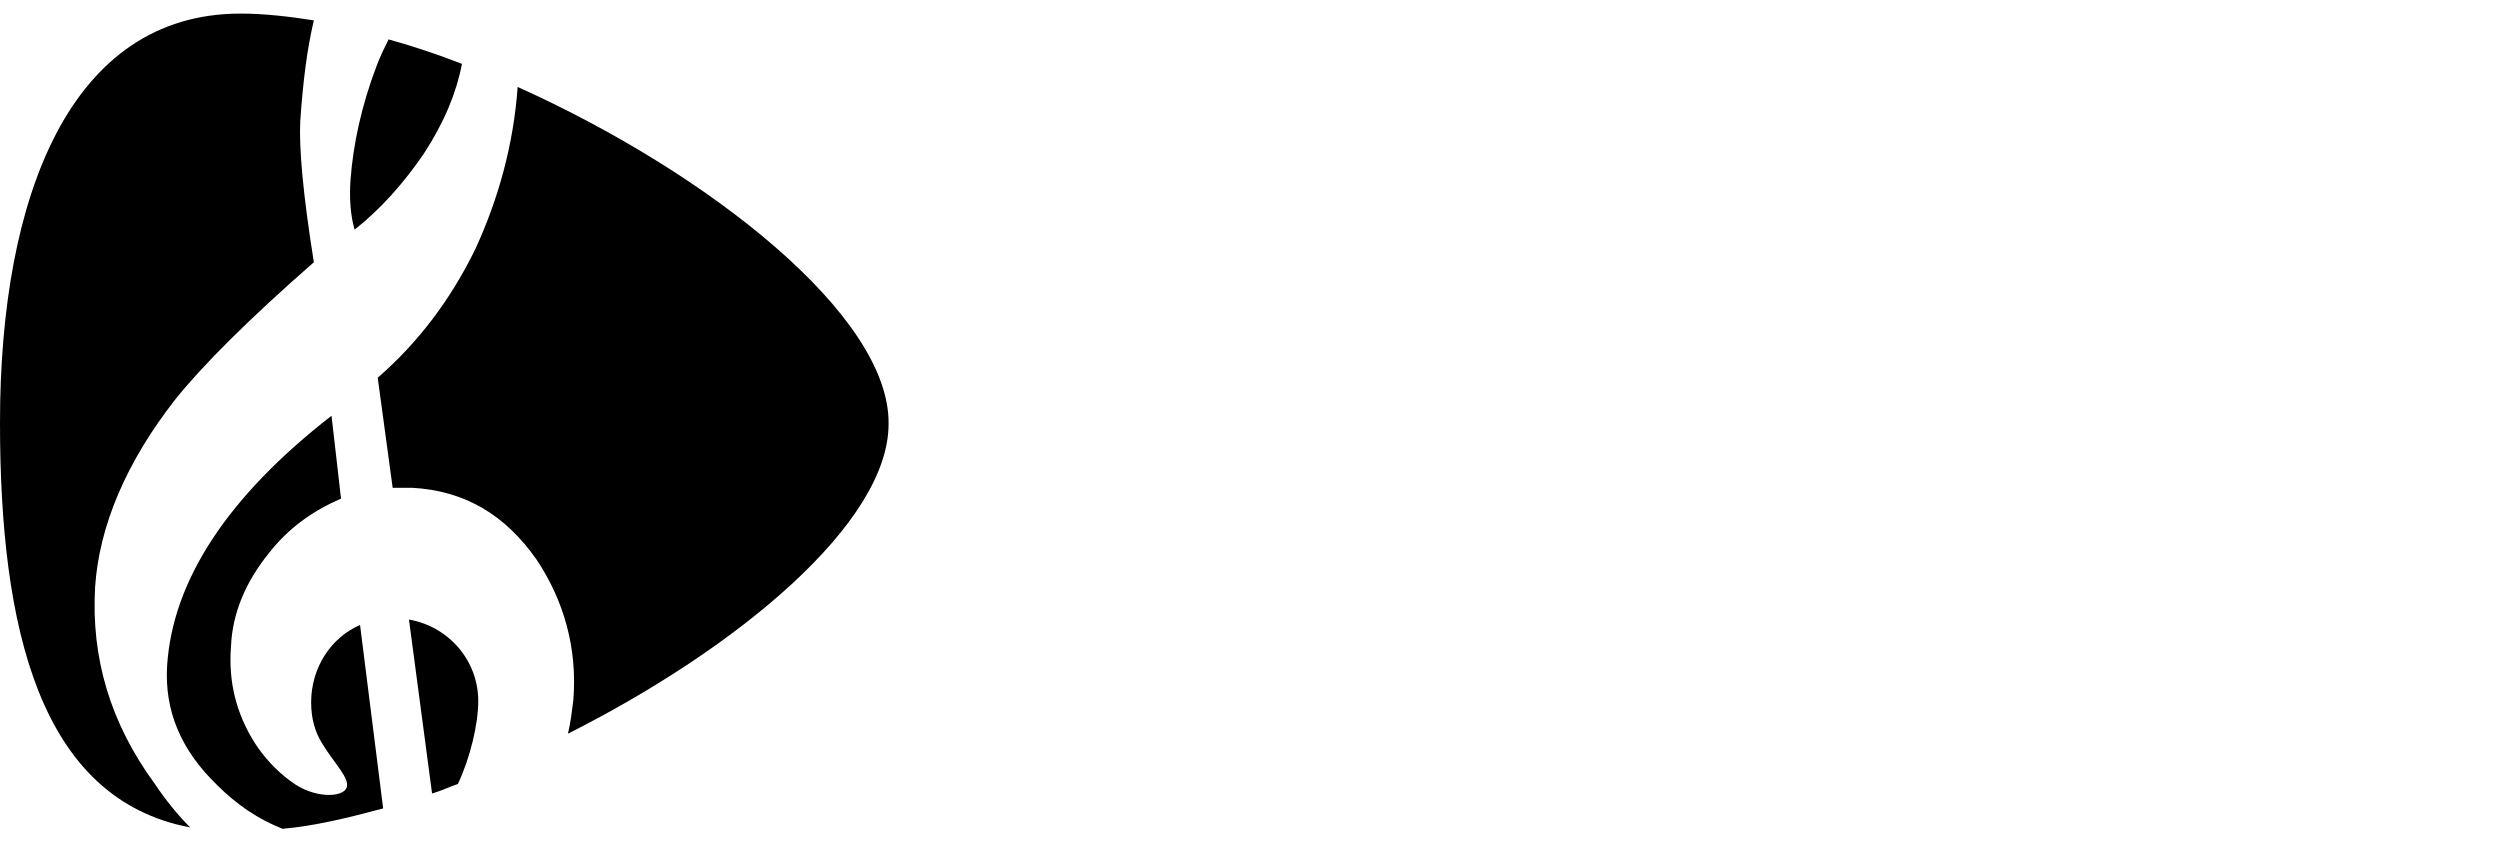 <?xml version="1.0" encoding="utf-8"?>
<!-- Generator: Adobe Illustrator 23.0.3, SVG Export Plug-In . SVG Version: 6.00 Build 0)  -->
<svg version="1.1" id="Layer_1" xmlns="http://www.w3.org/2000/svg" xmlns:xlink="http://www.w3.org/1999/xlink" x="0px" y="0px"
	 width="184px" height="62px" viewBox="0 0 184 62" style="enable-background:new 0 0 184 62;" xml:space="preserve">
<g>
	<g>
		<g>
			<g>
				<path d="M14,60.9C2.9,58.8,0,46.2,0,31.1C0,14.4,5.2,1,17.7,1c1.7,0,3.5,0.2,5.4,0.5c-0.5,2.1-0.8,4.5-1,7.4
					c-0.1,2,0.2,5.4,1,10.4c-4.8,4.2-8.2,7.6-10.2,10.1C9.3,34,7.3,38.7,7,43.2c-0.3,5.2,1.1,10,4.4,14.5C12.2,58.9,13.1,60,14,60.9
					z"/>
				<path d="M26.5,46l1.7,13.5c-2.6,0.7-5.1,1.3-7.4,1.5c-1.8-0.7-3.4-1.8-4.8-3.2c-2.7-2.6-3.9-5.5-3.7-8.8
					c0.4-6.3,4.5-12.5,12.1-18.4l0.7,6.1c-2.1,0.9-3.9,2.2-5.3,4c-1.7,2.1-2.7,4.4-2.8,6.9c-0.2,2.6,0.4,4.9,1.7,7
					c0.7,1.1,1.6,2.1,2.7,2.9c1.7,1.3,3.8,1.2,4.1,0.5c0.3-0.7-0.9-1.8-1.8-3.3c-0.5-0.8-0.8-1.8-0.8-3C22.9,49.1,24.4,46.9,26.5,46
					z"/>
				<path d="M26.1,16.9c-0.3-1-0.4-2.3-0.3-3.7c0.2-2.6,0.8-5.4,1.9-8.3c0.3-0.8,0.6-1.4,0.9-2C30.4,3.4,32.2,4,34,4.7
					c-0.4,2.1-1.3,4.3-2.8,6.6C29.7,13.5,28,15.4,26.1,16.9z"/>
				<path d="M35.2,51.6c0,1.7-0.6,4.2-1.5,6.1c-0.6,0.2-1.2,0.5-1.9,0.7l-1.7-12.8C33,46.1,35.2,48.6,35.2,51.6z"/>
				<path d="M65.4,31.2c0,7.3-11.1,16.5-23.6,22.8c0.2-0.8,0.3-1.7,0.4-2.5c0.3-3.8-0.7-7.3-2.7-10.3c-2.3-3.3-5.3-5.1-9.2-5.3
					c-0.4,0-0.9,0-1.4,0l-1.1-8.1c3-2.6,5.4-5.8,7.2-9.5c1.7-3.7,2.8-7.7,3.1-11.9C52.1,12.7,65.5,23.2,65.4,31.2z"/>
			</g>
		</g>
	</g>
</g>
</svg>
